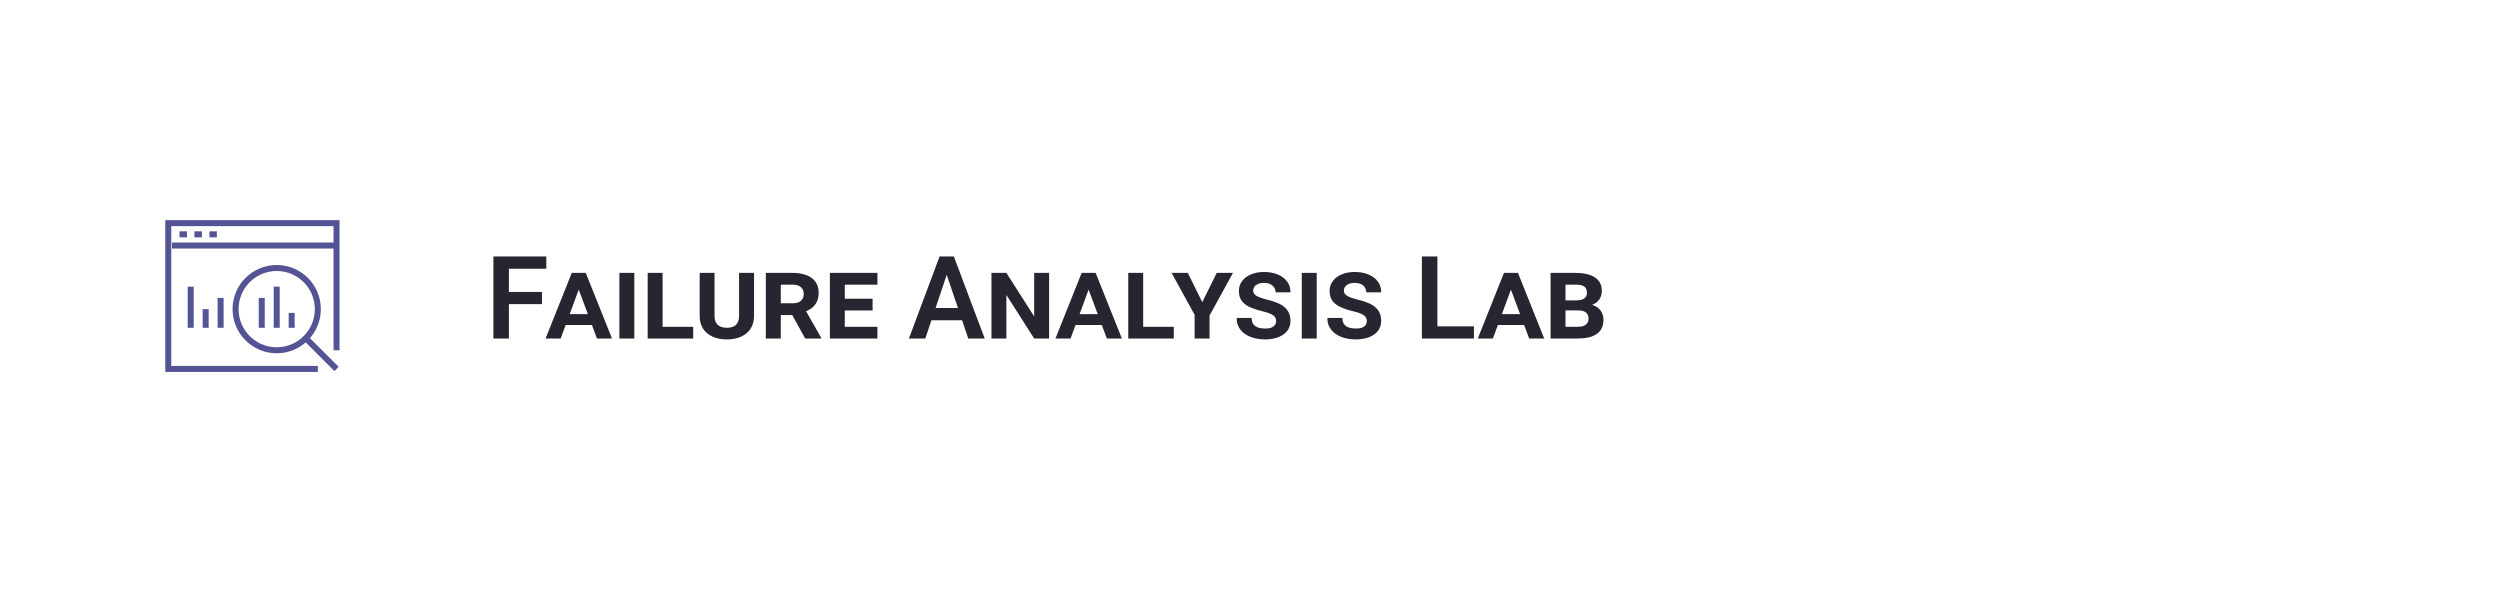<svg width="520" height="123" viewBox="0 0 520 123" fill="none" xmlns="http://www.w3.org/2000/svg">
<path d="M66.111 76.743H35V46.41H70V72.854M35.778 51.077H70M37.334 48.743H38.889M40.444 48.743H42M43.556 48.743H45.111M60.666 65.077V68.188M45.889 61.966V68.188M42.778 64.299V68.188M39.667 59.633V68.188M57.556 59.633V68.188M54.444 61.966V68.188M63.777 70.521L69.999 76.743M66.111 64.299C66.111 69.024 62.281 72.855 57.556 72.855C52.831 72.855 49 69.024 49 64.299C49 59.574 52.831 55.744 57.556 55.744C62.281 55.744 66.111 59.574 66.111 64.299Z" stroke="#545394" stroke-width="1.25" stroke-miterlimit="10"/>
<g filter="url(#filter0_d_1385_18666)">
<path d="M108.852 52.347V69.41H105.629V52.347H108.852ZM115.73 59.719V62.261H108.008V59.719H115.73ZM116.633 52.347V54.89H108.008V52.347H116.633ZM123.488 58.933L119.621 69.41H116.48L121.93 55.758H124.039L123.488 58.933ZM127.168 69.41L123.254 58.922L122.703 55.758H124.836L130.297 69.41H127.168ZM127.039 64.336V66.597H119.363V64.336H127.039ZM134.938 55.758V69.41H131.832V55.758H134.938ZM147.184 66.972V69.41H139.777V66.972H147.184ZM140.82 55.758V69.41H137.715V55.758H140.82ZM156.723 55.758H159.84V64.699C159.84 65.754 159.598 66.648 159.113 67.383C158.637 68.109 157.973 68.66 157.121 69.035C156.277 69.41 155.301 69.597 154.191 69.597C153.082 69.597 152.102 69.41 151.25 69.035C150.398 68.66 149.73 68.109 149.246 67.383C148.77 66.648 148.531 65.754 148.531 64.699V55.758H151.625V64.699C151.625 65.269 151.727 65.738 151.93 66.105C152.141 66.472 152.438 66.742 152.82 66.914C153.203 67.086 153.66 67.172 154.191 67.172C154.73 67.172 155.188 67.086 155.562 66.914C155.938 66.742 156.223 66.472 156.418 66.105C156.621 65.738 156.723 65.269 156.723 64.699V55.758ZM162.289 55.758H167.832C168.668 55.758 169.422 55.847 170.094 56.027C170.773 56.199 171.348 56.461 171.816 56.812C172.293 57.156 172.656 57.586 172.906 58.101C173.156 58.609 173.281 59.199 173.281 59.871C173.281 60.636 173.148 61.285 172.883 61.816C172.617 62.347 172.246 62.785 171.77 63.129C171.293 63.465 170.734 63.742 170.094 63.961L169.086 64.535H164.293L164.27 62.086H167.867C168.375 62.086 168.801 62.008 169.145 61.851C169.488 61.695 169.746 61.472 169.918 61.183C170.09 60.894 170.176 60.554 170.176 60.164C170.176 59.758 170.086 59.41 169.906 59.121C169.734 58.824 169.473 58.597 169.121 58.441C168.777 58.285 168.348 58.207 167.832 58.207H165.406V69.41H162.289V55.758ZM170.48 69.41L167.152 63.375L170.434 63.351L173.82 69.269V69.41H170.48ZM185.504 66.972V69.41H177.676V66.972H185.504ZM178.719 55.758V69.41H175.613V55.758H178.719ZM184.496 61.136V63.574H177.676V61.136H184.496ZM185.504 55.758V58.207H177.676V55.758H185.504ZM200.328 54.937L195.465 69.41H192.055L198.43 52.347H200.609L200.328 54.937ZM204.395 69.41L199.508 54.937L199.215 52.347H201.406L207.816 69.41H204.395ZM204.172 63.07V65.613H195.02V63.07H204.172ZM221.211 55.758V69.41H218.105L212.328 60.351V69.41H209.223V55.758H212.328L218.105 64.816V55.758H221.211ZM229.543 58.933L225.676 69.41H222.535L227.984 55.758H230.094L229.543 58.933ZM233.223 69.41L229.309 58.922L228.758 55.758H230.891L236.352 69.41H233.223ZM233.094 64.336V66.597H225.418V64.336H233.094ZM247.145 66.972V69.41H239.738V66.972H247.145ZM240.781 55.758V69.41H237.676V55.758H240.781ZM252.371 63.258L256.086 55.758H259.461L254.434 64.91H252.723L252.371 63.258ZM250.062 55.758L253.801 63.328L253.414 64.91H251.715L246.688 55.758H250.062ZM254.586 63V69.41H251.48V63H254.586ZM268.438 65.801C268.438 65.558 268.391 65.34 268.297 65.144C268.211 64.949 268.066 64.773 267.863 64.617C267.66 64.461 267.379 64.312 267.02 64.172C266.668 64.031 266.227 63.898 265.695 63.773C264.859 63.57 264.129 63.347 263.504 63.105C262.879 62.863 262.355 62.578 261.934 62.25C261.52 61.922 261.207 61.535 260.996 61.09C260.793 60.636 260.691 60.109 260.691 59.508C260.691 58.929 260.816 58.402 261.066 57.926C261.324 57.441 261.684 57.023 262.145 56.672C262.613 56.32 263.164 56.051 263.797 55.863C264.438 55.668 265.137 55.57 265.895 55.57C266.996 55.57 267.961 55.746 268.789 56.097C269.625 56.449 270.273 56.941 270.734 57.574C271.195 58.199 271.426 58.941 271.426 59.801H268.32C268.32 59.441 268.227 59.117 268.039 58.828C267.859 58.531 267.59 58.293 267.23 58.113C266.871 57.933 266.426 57.844 265.895 57.844C265.387 57.844 264.965 57.922 264.629 58.078C264.301 58.226 264.055 58.422 263.891 58.664C263.734 58.898 263.656 59.148 263.656 59.414C263.656 59.633 263.703 59.832 263.797 60.011C263.898 60.183 264.055 60.344 264.266 60.492C264.484 60.633 264.77 60.769 265.121 60.902C265.473 61.027 265.898 61.156 266.398 61.289C267.227 61.476 267.953 61.699 268.578 61.957C269.211 62.207 269.734 62.508 270.148 62.859C270.57 63.211 270.887 63.621 271.098 64.09C271.309 64.558 271.414 65.101 271.414 65.719C271.414 66.328 271.289 66.875 271.039 67.359C270.789 67.836 270.426 68.242 269.949 68.578C269.48 68.906 268.918 69.16 268.262 69.34C267.613 69.511 266.887 69.597 266.082 69.597C265.363 69.597 264.656 69.511 263.961 69.34C263.266 69.168 262.637 68.902 262.074 68.543C261.512 68.176 261.062 67.711 260.727 67.148C260.391 66.586 260.223 65.914 260.223 65.133H263.34C263.34 65.523 263.402 65.859 263.527 66.14C263.66 66.422 263.848 66.652 264.09 66.832C264.34 67.004 264.645 67.133 265.004 67.219C265.363 67.297 265.77 67.336 266.223 67.336C266.754 67.336 267.184 67.261 267.512 67.113C267.84 66.965 268.074 66.773 268.215 66.539C268.363 66.305 268.438 66.058 268.438 65.801ZM276.875 55.758V69.41H273.77V55.758H276.875ZM287.305 65.801C287.305 65.558 287.258 65.34 287.164 65.144C287.078 64.949 286.934 64.773 286.73 64.617C286.527 64.461 286.246 64.312 285.887 64.172C285.535 64.031 285.094 63.898 284.562 63.773C283.727 63.57 282.996 63.347 282.371 63.105C281.746 62.863 281.223 62.578 280.801 62.25C280.387 61.922 280.074 61.535 279.863 61.09C279.66 60.636 279.559 60.109 279.559 59.508C279.559 58.929 279.684 58.402 279.934 57.926C280.191 57.441 280.551 57.023 281.012 56.672C281.48 56.32 282.031 56.051 282.664 55.863C283.305 55.668 284.004 55.57 284.762 55.57C285.863 55.57 286.828 55.746 287.656 56.097C288.492 56.449 289.141 56.941 289.602 57.574C290.062 58.199 290.293 58.941 290.293 59.801H287.188C287.188 59.441 287.094 59.117 286.906 58.828C286.727 58.531 286.457 58.293 286.098 58.113C285.738 57.933 285.293 57.844 284.762 57.844C284.254 57.844 283.832 57.922 283.496 58.078C283.168 58.226 282.922 58.422 282.758 58.664C282.602 58.898 282.523 59.148 282.523 59.414C282.523 59.633 282.57 59.832 282.664 60.011C282.766 60.183 282.922 60.344 283.133 60.492C283.352 60.633 283.637 60.769 283.988 60.902C284.34 61.027 284.766 61.156 285.266 61.289C286.094 61.476 286.82 61.699 287.445 61.957C288.078 62.207 288.602 62.508 289.016 62.859C289.438 63.211 289.754 63.621 289.965 64.09C290.176 64.558 290.281 65.101 290.281 65.719C290.281 66.328 290.156 66.875 289.906 67.359C289.656 67.836 289.293 68.242 288.816 68.578C288.348 68.906 287.785 69.16 287.129 69.34C286.48 69.511 285.754 69.597 284.949 69.597C284.23 69.597 283.523 69.511 282.828 69.34C282.133 69.168 281.504 68.902 280.941 68.543C280.379 68.176 279.93 67.711 279.594 67.148C279.258 66.586 279.09 65.914 279.09 65.133H282.207C282.207 65.523 282.27 65.859 282.395 66.14C282.527 66.422 282.715 66.652 282.957 66.832C283.207 67.004 283.512 67.133 283.871 67.219C284.23 67.297 284.637 67.336 285.09 67.336C285.621 67.336 286.051 67.261 286.379 67.113C286.707 66.965 286.941 66.773 287.082 66.539C287.23 66.305 287.305 66.058 287.305 65.801ZM309.582 66.879V69.41H301.004V66.879H309.582ZM301.977 52.347V69.41H298.754V52.347H301.977ZM317.387 58.933L313.52 69.41H310.379L315.828 55.758H317.938L317.387 58.933ZM321.066 69.41L317.152 58.922L316.602 55.758H318.734L324.195 69.41H321.066ZM320.938 64.336V66.597H313.262V64.336H320.938ZM331.309 63.562H327.523L327.5 61.476H330.863C331.348 61.476 331.754 61.418 332.082 61.301C332.418 61.176 332.668 60.996 332.832 60.761C332.996 60.519 333.078 60.226 333.078 59.883C333.078 59.484 332.996 59.164 332.832 58.922C332.668 58.672 332.422 58.492 332.094 58.383C331.766 58.265 331.355 58.207 330.863 58.207H328.625V69.41H325.52V55.758H330.652C331.52 55.758 332.293 55.836 332.973 55.992C333.652 56.14 334.23 56.371 334.707 56.683C335.191 56.988 335.559 57.379 335.809 57.855C336.059 58.324 336.184 58.879 336.184 59.519C336.184 60.074 336.051 60.594 335.785 61.078C335.52 61.562 335.094 61.957 334.508 62.261C333.93 62.566 333.164 62.722 332.211 62.73L331.309 63.562ZM331.168 69.41H326.703L327.863 66.972H331.168C331.691 66.972 332.117 66.902 332.445 66.761C332.773 66.613 333.016 66.414 333.172 66.164C333.336 65.914 333.418 65.633 333.418 65.32C333.418 64.961 333.348 64.652 333.207 64.394C333.066 64.129 332.84 63.926 332.527 63.785C332.215 63.636 331.809 63.562 331.309 63.562H328.391L328.402 61.476H332.012L332.727 62.308C333.641 62.269 334.375 62.41 334.93 62.73C335.484 63.043 335.887 63.449 336.137 63.949C336.395 64.449 336.523 64.965 336.523 65.496C336.523 66.168 336.406 66.75 336.172 67.242C335.938 67.726 335.59 68.133 335.129 68.461C334.676 68.781 334.117 69.019 333.453 69.176C332.789 69.332 332.027 69.41 331.168 69.41Z" fill="#252630"/>
</g>
<defs>
<filter id="filter0_d_1385_18666" x="98.629" y="49.347" width="238.895" height="25.25" filterUnits="userSpaceOnUse" color-interpolation-filters="sRGB">
<feFlood flood-opacity="0" result="BackgroundImageFix"/>
<feColorMatrix in="SourceAlpha" type="matrix" values="0 0 0 0 0 0 0 0 0 0 0 0 0 0 0 0 0 0 127 0" result="hardAlpha"/>
<feOffset dx="-3" dy="1"/>
<feGaussianBlur stdDeviation="2"/>
<feComposite in2="hardAlpha" operator="out"/>
<feColorMatrix type="matrix" values="0 0 0 0 0 0 0 0 0 0 0 0 0 0 0 0 0 0 0.11 0"/>
<feBlend mode="normal" in2="BackgroundImageFix" result="effect1_dropShadow_1385_18666"/>
<feBlend mode="normal" in="SourceGraphic" in2="effect1_dropShadow_1385_18666" result="shape"/>
</filter>
</defs>
</svg>
